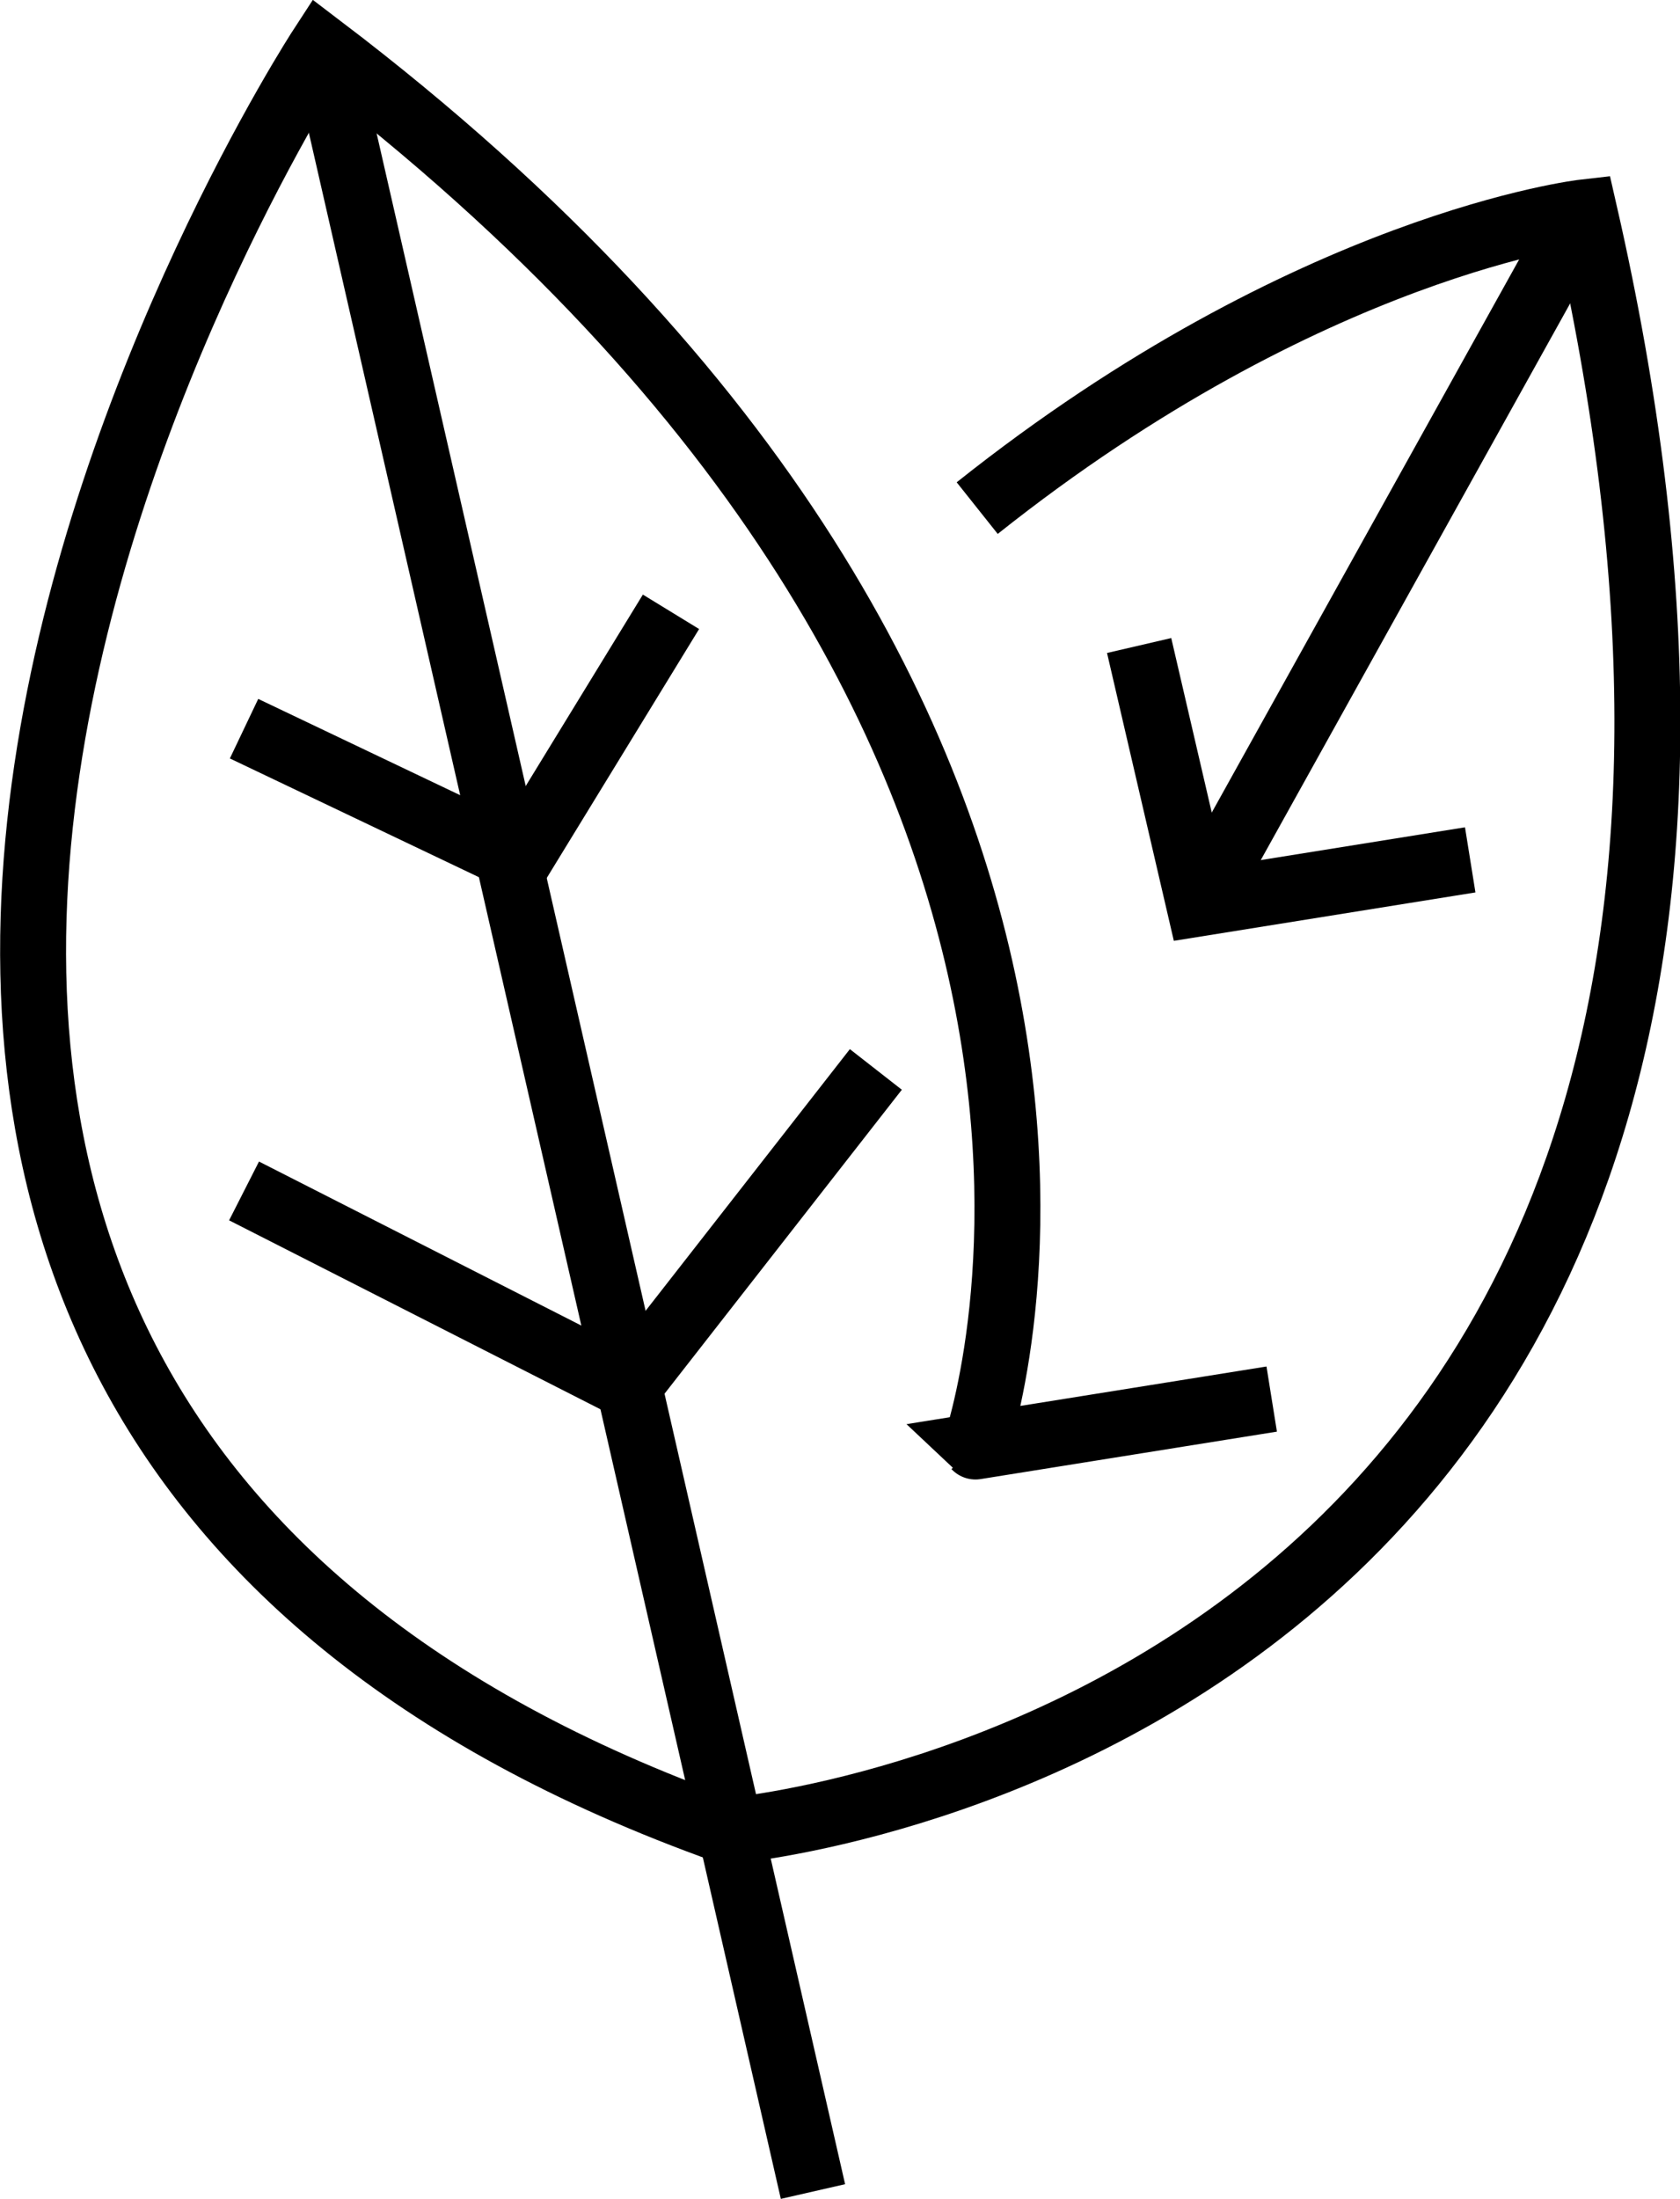 <svg id="Layer_1" data-name="Layer 1" xmlns="http://www.w3.org/2000/svg" viewBox="0 0 116.2 152.03"><defs><style>.cls-1{fill:none;stroke:#000;stroke-miterlimit:10;stroke-width:4.56px;}</style></defs><line class="cls-1" x1="56.23" y1="151.52" x2="22.81" y2="5.28"/><polyline class="cls-1" points="46.41 42.3 35.91 59.45 16.88 50.38"/><polyline class="cls-1" points="60.58 73.94 43.46 95.86 16.88 82.34"/><path class="cls-1" d="M71,128.87s83.34-6.81,59.3-111.92c0,0-19,2.15-42,20.45" transform="translate(-20.71 -2.27)"/><line class="cls-1" x1="82.93" y1="62.46" x2="108.3" y2="16.83"/><path class="cls-1" d="M108.67,99l-20.49,3.28S105.55,53.14,42.92,5.56C42.92,5.56-17,97.5,71,128.87" transform="translate(-20.71 -2.27)"/><polyline class="cls-1" points="78.79 44.63 82.93 62.46 101.69 59.45"/></svg>